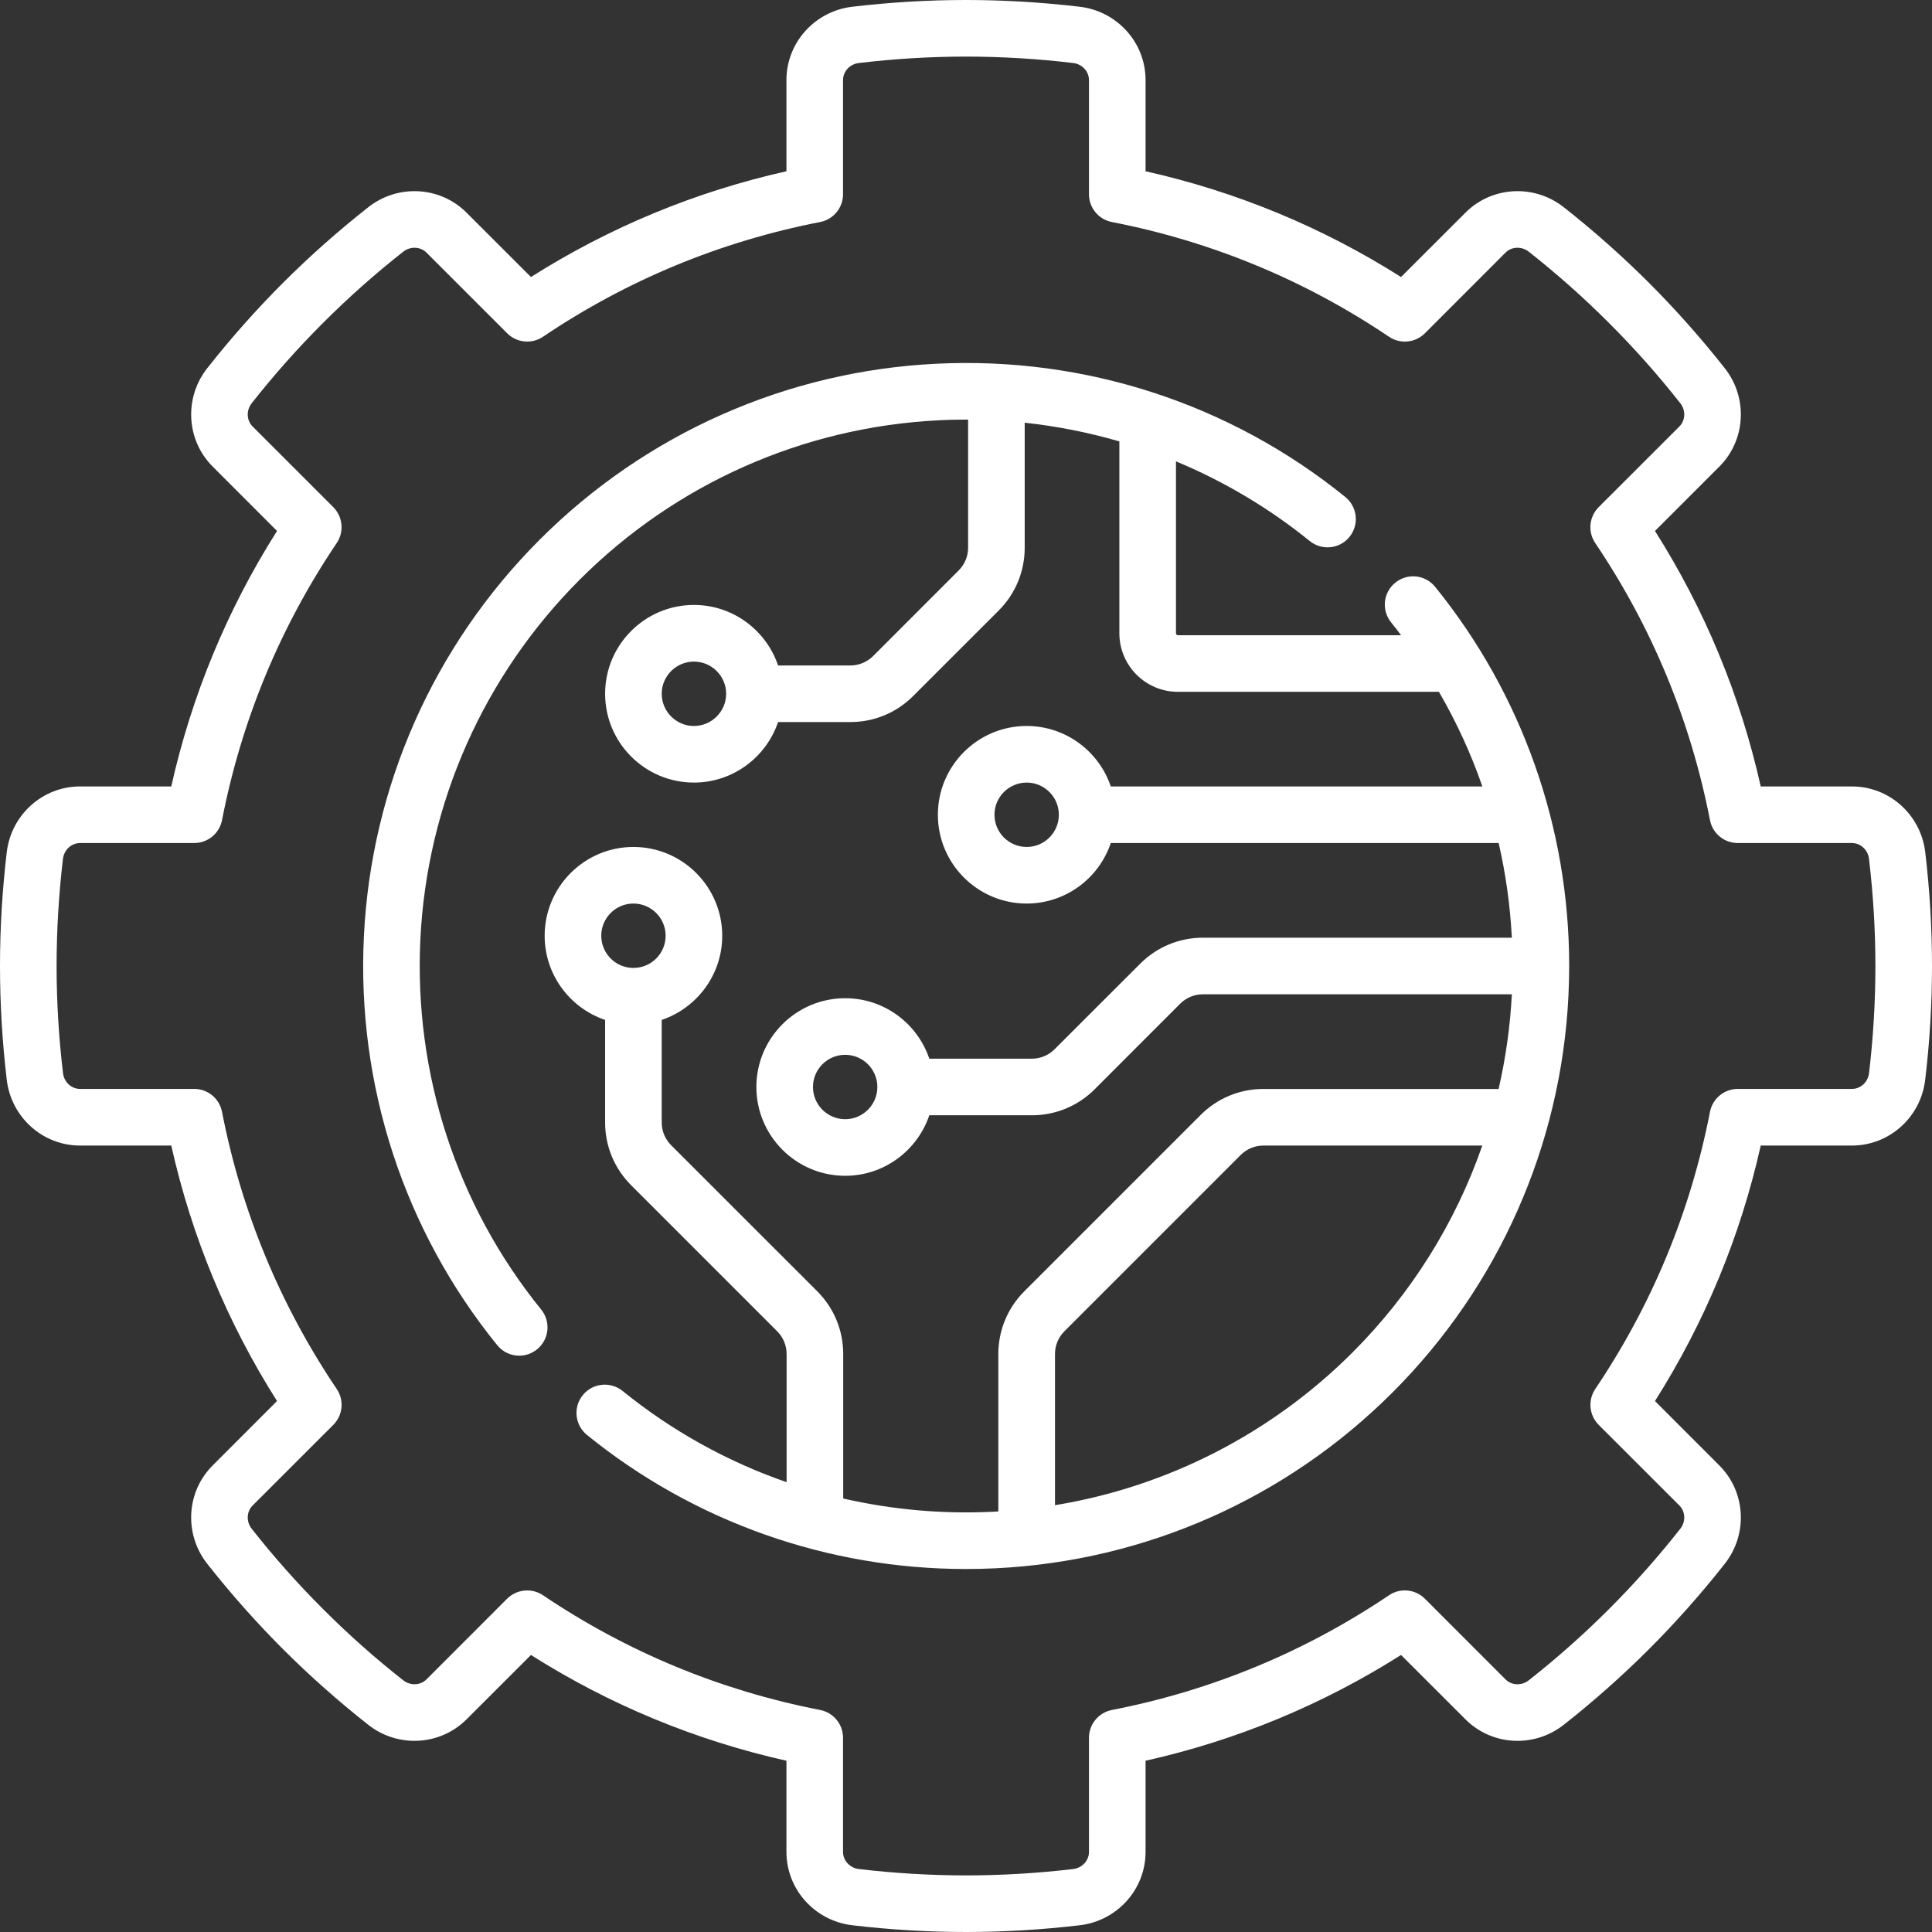 <svg width="34" height="34" viewBox="0 0 34 34" fill="none" xmlns="http://www.w3.org/2000/svg">
<rect x="0" y="0" width="34" height="34" fill="#333333" stroke="none"/>
<g clip-path="url(#clip0_4793_4706)">
<path d="M27.615 16.993C27.614 14.565 26.786 12.215 25.256 10.327C25.082 10.113 24.769 10.08 24.555 10.254C24.341 10.427 24.308 10.74 24.482 10.954C24.542 11.028 24.6 11.103 24.657 11.179H20.729C20.71 11.179 20.695 11.163 20.695 11.144V8.119C21.536 8.469 22.329 8.938 23.049 9.521C23.262 9.694 23.576 9.662 23.749 9.448C23.922 9.234 23.89 8.921 23.676 8.747C21.65 7.105 19.094 6.272 16.479 6.401C13.844 6.53 11.365 7.63 9.499 9.496C7.632 11.363 6.533 13.841 6.404 16.476C6.275 19.091 7.108 21.647 8.75 23.673C8.849 23.794 8.992 23.858 9.138 23.858C9.248 23.858 9.359 23.821 9.451 23.746C9.665 23.573 9.697 23.259 9.524 23.046C8.037 21.211 7.282 18.895 7.398 16.524C7.516 14.138 8.512 11.892 10.203 10.2C11.895 8.509 14.141 7.513 16.527 7.396C16.698 7.387 16.868 7.384 17.037 7.384V9.639C17.037 9.79 16.978 9.932 16.871 10.039L15.366 11.545C15.258 11.652 15.116 11.711 14.965 11.711H13.693C13.484 11.093 12.899 10.646 12.212 10.646C11.35 10.646 10.649 11.347 10.649 12.209C10.649 13.071 11.35 13.772 12.212 13.772C12.899 13.772 13.484 13.325 13.693 12.707H14.965C15.382 12.707 15.775 12.545 16.07 12.249L17.576 10.744C17.871 10.449 18.033 10.056 18.033 9.639V7.439C18.599 7.5 19.156 7.61 19.699 7.768V11.144C19.699 11.713 20.161 12.175 20.729 12.175H25.323C25.631 12.706 25.887 13.263 26.087 13.84H19.548C19.34 13.222 18.755 12.776 18.067 12.776C17.206 12.776 16.505 13.477 16.505 14.338C16.505 15.2 17.206 15.901 18.067 15.901C18.755 15.901 19.34 15.455 19.548 14.836H26.374C26.499 15.381 26.577 15.938 26.606 16.502H21.17C20.753 16.502 20.36 16.665 20.065 16.96L18.559 18.465C18.453 18.572 18.31 18.631 18.159 18.631H16.354C16.146 18.013 15.561 17.567 14.874 17.567C14.012 17.567 13.311 18.268 13.311 19.129C13.311 19.991 14.012 20.692 14.874 20.692C15.561 20.692 16.146 20.245 16.354 19.627H18.159C18.576 19.627 18.969 19.465 19.264 19.17L20.769 17.664C20.877 17.557 21.019 17.498 21.17 17.498H26.606C26.577 18.063 26.498 18.62 26.373 19.164H22.235C21.817 19.164 21.425 19.326 21.13 19.621L18.027 22.724C17.732 23.019 17.569 23.412 17.569 23.829V26.599C17.539 26.601 17.509 26.603 17.478 26.604C16.583 26.648 15.696 26.568 14.839 26.371V23.829C14.839 23.412 14.677 23.019 14.382 22.724L11.811 20.154C11.704 20.047 11.645 19.904 11.645 19.753V17.949C12.263 17.74 12.71 17.155 12.71 16.468C12.71 15.606 12.009 14.905 11.147 14.905C10.286 14.905 9.585 15.606 9.585 16.468C9.585 17.155 10.031 17.74 10.649 17.949V19.753C10.649 20.171 10.812 20.563 11.107 20.858L13.677 23.428C13.784 23.535 13.843 23.678 13.843 23.829V26.084C12.803 25.723 11.826 25.183 10.957 24.479C10.743 24.306 10.43 24.338 10.256 24.552C10.083 24.766 10.116 25.079 10.33 25.253C12.219 26.784 14.57 27.612 17.001 27.612C17.176 27.612 17.351 27.608 17.527 27.599C20.162 27.47 22.64 26.371 24.507 24.504C26.373 22.638 27.473 20.159 27.602 17.524C27.61 17.351 27.615 17.178 27.615 17.005C27.615 17.003 27.615 17.002 27.615 17C27.615 16.998 27.615 16.995 27.615 16.993ZM12.212 12.776C11.9 12.776 11.645 12.521 11.645 12.209C11.645 11.897 11.9 11.643 12.212 11.643C12.524 11.643 12.779 11.897 12.779 12.209C12.779 12.521 12.524 12.776 12.212 12.776ZM18.068 14.905C17.755 14.905 17.501 14.651 17.501 14.338C17.501 14.026 17.755 13.772 18.068 13.772C18.38 13.772 18.634 14.026 18.634 14.338C18.634 14.651 18.38 14.905 18.068 14.905ZM14.874 19.696C14.561 19.696 14.307 19.442 14.307 19.129C14.307 18.817 14.561 18.563 14.874 18.563C15.186 18.563 15.44 18.817 15.44 19.129C15.44 19.442 15.186 19.696 14.874 19.696ZM11.147 17.034C10.835 17.034 10.581 16.78 10.581 16.468C10.581 16.155 10.835 15.901 11.147 15.901C11.46 15.901 11.714 16.155 11.714 16.468C11.714 16.78 11.46 17.034 11.147 17.034ZM23.803 23.8C22.371 25.231 20.541 26.165 18.566 26.489V23.829C18.566 23.677 18.625 23.535 18.732 23.428L21.834 20.326C21.941 20.219 22.084 20.16 22.235 20.16H26.086C25.614 21.518 24.839 22.763 23.803 23.8Z" fill="white"/>
<path d="M33.881 14.996C33.802 14.337 33.248 13.84 32.591 13.84H30.986C30.627 12.239 30.002 10.729 29.125 9.344L30.259 8.21C30.723 7.745 30.764 7.002 30.353 6.48C29.938 5.953 29.49 5.448 29.021 4.979C28.552 4.51 28.047 4.062 27.52 3.647C26.998 3.236 26.255 3.277 25.79 3.742L24.656 4.875C23.271 3.998 21.762 3.373 20.16 3.014V1.409C20.16 0.752 19.663 0.198 19.004 0.119C18.337 0.04 17.663 0 17 0C16.337 0 15.663 0.04 14.996 0.119C14.337 0.198 13.84 0.752 13.84 1.409V3.014C12.239 3.373 10.729 3.998 9.344 4.875L8.21 3.742C7.745 3.277 7.002 3.236 6.481 3.647C5.953 4.062 5.448 4.51 4.979 4.979C4.51 5.448 4.062 5.953 3.647 6.48C3.236 7.002 3.277 7.745 3.742 8.21L4.875 9.344C3.998 10.729 3.373 12.239 3.014 13.84H1.409C0.752 13.84 0.198 14.337 0.119 14.996C0.04 15.663 0 16.337 0 17C0 17.663 0.04 18.337 0.119 19.004C0.198 19.663 0.752 20.16 1.409 20.16H3.014C3.373 21.762 3.998 23.271 4.875 24.656L3.742 25.79C3.277 26.255 3.236 26.998 3.647 27.52C4.062 28.047 4.51 28.552 4.979 29.021C5.448 29.49 5.953 29.938 6.48 30.353C7.002 30.764 7.745 30.723 8.21 30.258L9.344 29.125C10.729 30.002 12.239 30.627 13.84 30.986V32.591C13.84 33.248 14.337 33.802 14.996 33.881C15.663 33.96 16.337 34 17 34C17.663 34 18.337 33.96 19.004 33.881C19.663 33.802 20.16 33.248 20.16 32.591V30.986C21.762 30.627 23.27 30.002 24.656 29.125L25.79 30.258C26.255 30.723 26.998 30.764 27.52 30.353C28.047 29.938 28.552 29.49 29.021 29.021C29.49 28.552 29.938 28.047 30.353 27.52C30.764 26.998 30.723 26.255 30.258 25.79L29.125 24.656C30.002 23.27 30.627 21.762 30.986 20.16H32.59C33.248 20.16 33.802 19.663 33.88 19.004C33.96 18.337 34 17.663 34 17C34 16.337 33.96 15.663 33.881 14.996ZM32.892 18.886C32.873 19.044 32.743 19.163 32.591 19.163H30.582C30.344 19.163 30.139 19.332 30.093 19.566C29.751 21.322 29.072 22.963 28.074 24.444C27.941 24.642 27.966 24.906 28.134 25.075L29.554 26.494C29.662 26.602 29.669 26.778 29.571 26.903C29.18 27.4 28.758 27.875 28.317 28.316C27.875 28.758 27.4 29.18 26.903 29.571C26.778 29.669 26.602 29.662 26.494 29.554L25.075 28.134C24.906 27.966 24.642 27.94 24.444 28.074C22.963 29.072 21.322 29.751 19.567 30.093C19.333 30.139 19.164 30.344 19.164 30.582V32.591C19.164 32.743 19.044 32.873 18.886 32.892C18.259 32.966 17.624 33.004 17 33.004C16.376 33.004 15.742 32.966 15.114 32.892C14.956 32.873 14.836 32.743 14.836 32.591V30.582C14.836 30.344 14.668 30.139 14.434 30.093C12.678 29.751 11.037 29.072 9.556 28.074C9.471 28.017 9.374 27.989 9.278 27.989C9.149 27.989 9.022 28.038 8.925 28.134L7.506 29.554C7.398 29.662 7.222 29.669 7.097 29.571C6.6 29.18 6.125 28.758 5.684 28.316C5.242 27.875 4.82 27.4 4.429 26.903C4.331 26.778 4.338 26.602 4.446 26.494L5.866 25.075C6.034 24.906 6.06 24.642 5.926 24.444C4.928 22.963 4.249 21.322 3.907 19.566C3.861 19.332 3.656 19.163 3.418 19.163H1.409C1.257 19.163 1.127 19.044 1.109 18.886C1.034 18.259 0.996 17.624 0.996 17C0.996 16.376 1.034 15.741 1.108 15.114C1.127 14.956 1.257 14.836 1.409 14.836H3.418C3.656 14.836 3.861 14.668 3.907 14.434C4.249 12.678 4.928 11.037 5.926 9.556C6.059 9.358 6.034 9.094 5.865 8.925L4.446 7.506C4.338 7.398 4.331 7.222 4.429 7.097C4.82 6.6 5.242 6.125 5.684 5.684C6.125 5.242 6.6 4.82 7.097 4.429C7.222 4.331 7.398 4.338 7.506 4.446L8.925 5.865C9.094 6.034 9.358 6.059 9.556 5.926C11.037 4.928 12.678 4.249 14.434 3.907C14.668 3.861 14.836 3.656 14.836 3.418V1.409C14.836 1.257 14.956 1.127 15.114 1.109C15.742 1.034 16.376 0.996 17 0.996C17.624 0.996 18.259 1.034 18.886 1.109C19.044 1.127 19.164 1.257 19.164 1.409V3.418C19.164 3.656 19.332 3.861 19.566 3.907C21.322 4.249 22.963 4.928 24.444 5.926C24.642 6.06 24.906 6.034 25.075 5.866L26.494 4.446C26.602 4.338 26.778 4.331 26.903 4.429C27.4 4.82 27.875 5.242 28.316 5.684C28.758 6.125 29.18 6.6 29.571 7.097C29.669 7.222 29.662 7.398 29.554 7.506L28.134 8.925C27.966 9.094 27.94 9.358 28.073 9.556C29.072 11.037 29.751 12.678 30.093 14.434C30.139 14.668 30.343 14.836 30.582 14.836H32.59C32.743 14.836 32.873 14.956 32.891 15.114C32.966 15.741 33.004 16.376 33.004 17C33.004 17.624 32.966 18.259 32.892 18.886Z" fill="white"/>
</g>
<defs>
<clipPath id="clip0_4793_4706">
<rect width="34" height="34" fill="white"/>
</clipPath>
</defs>
</svg>
